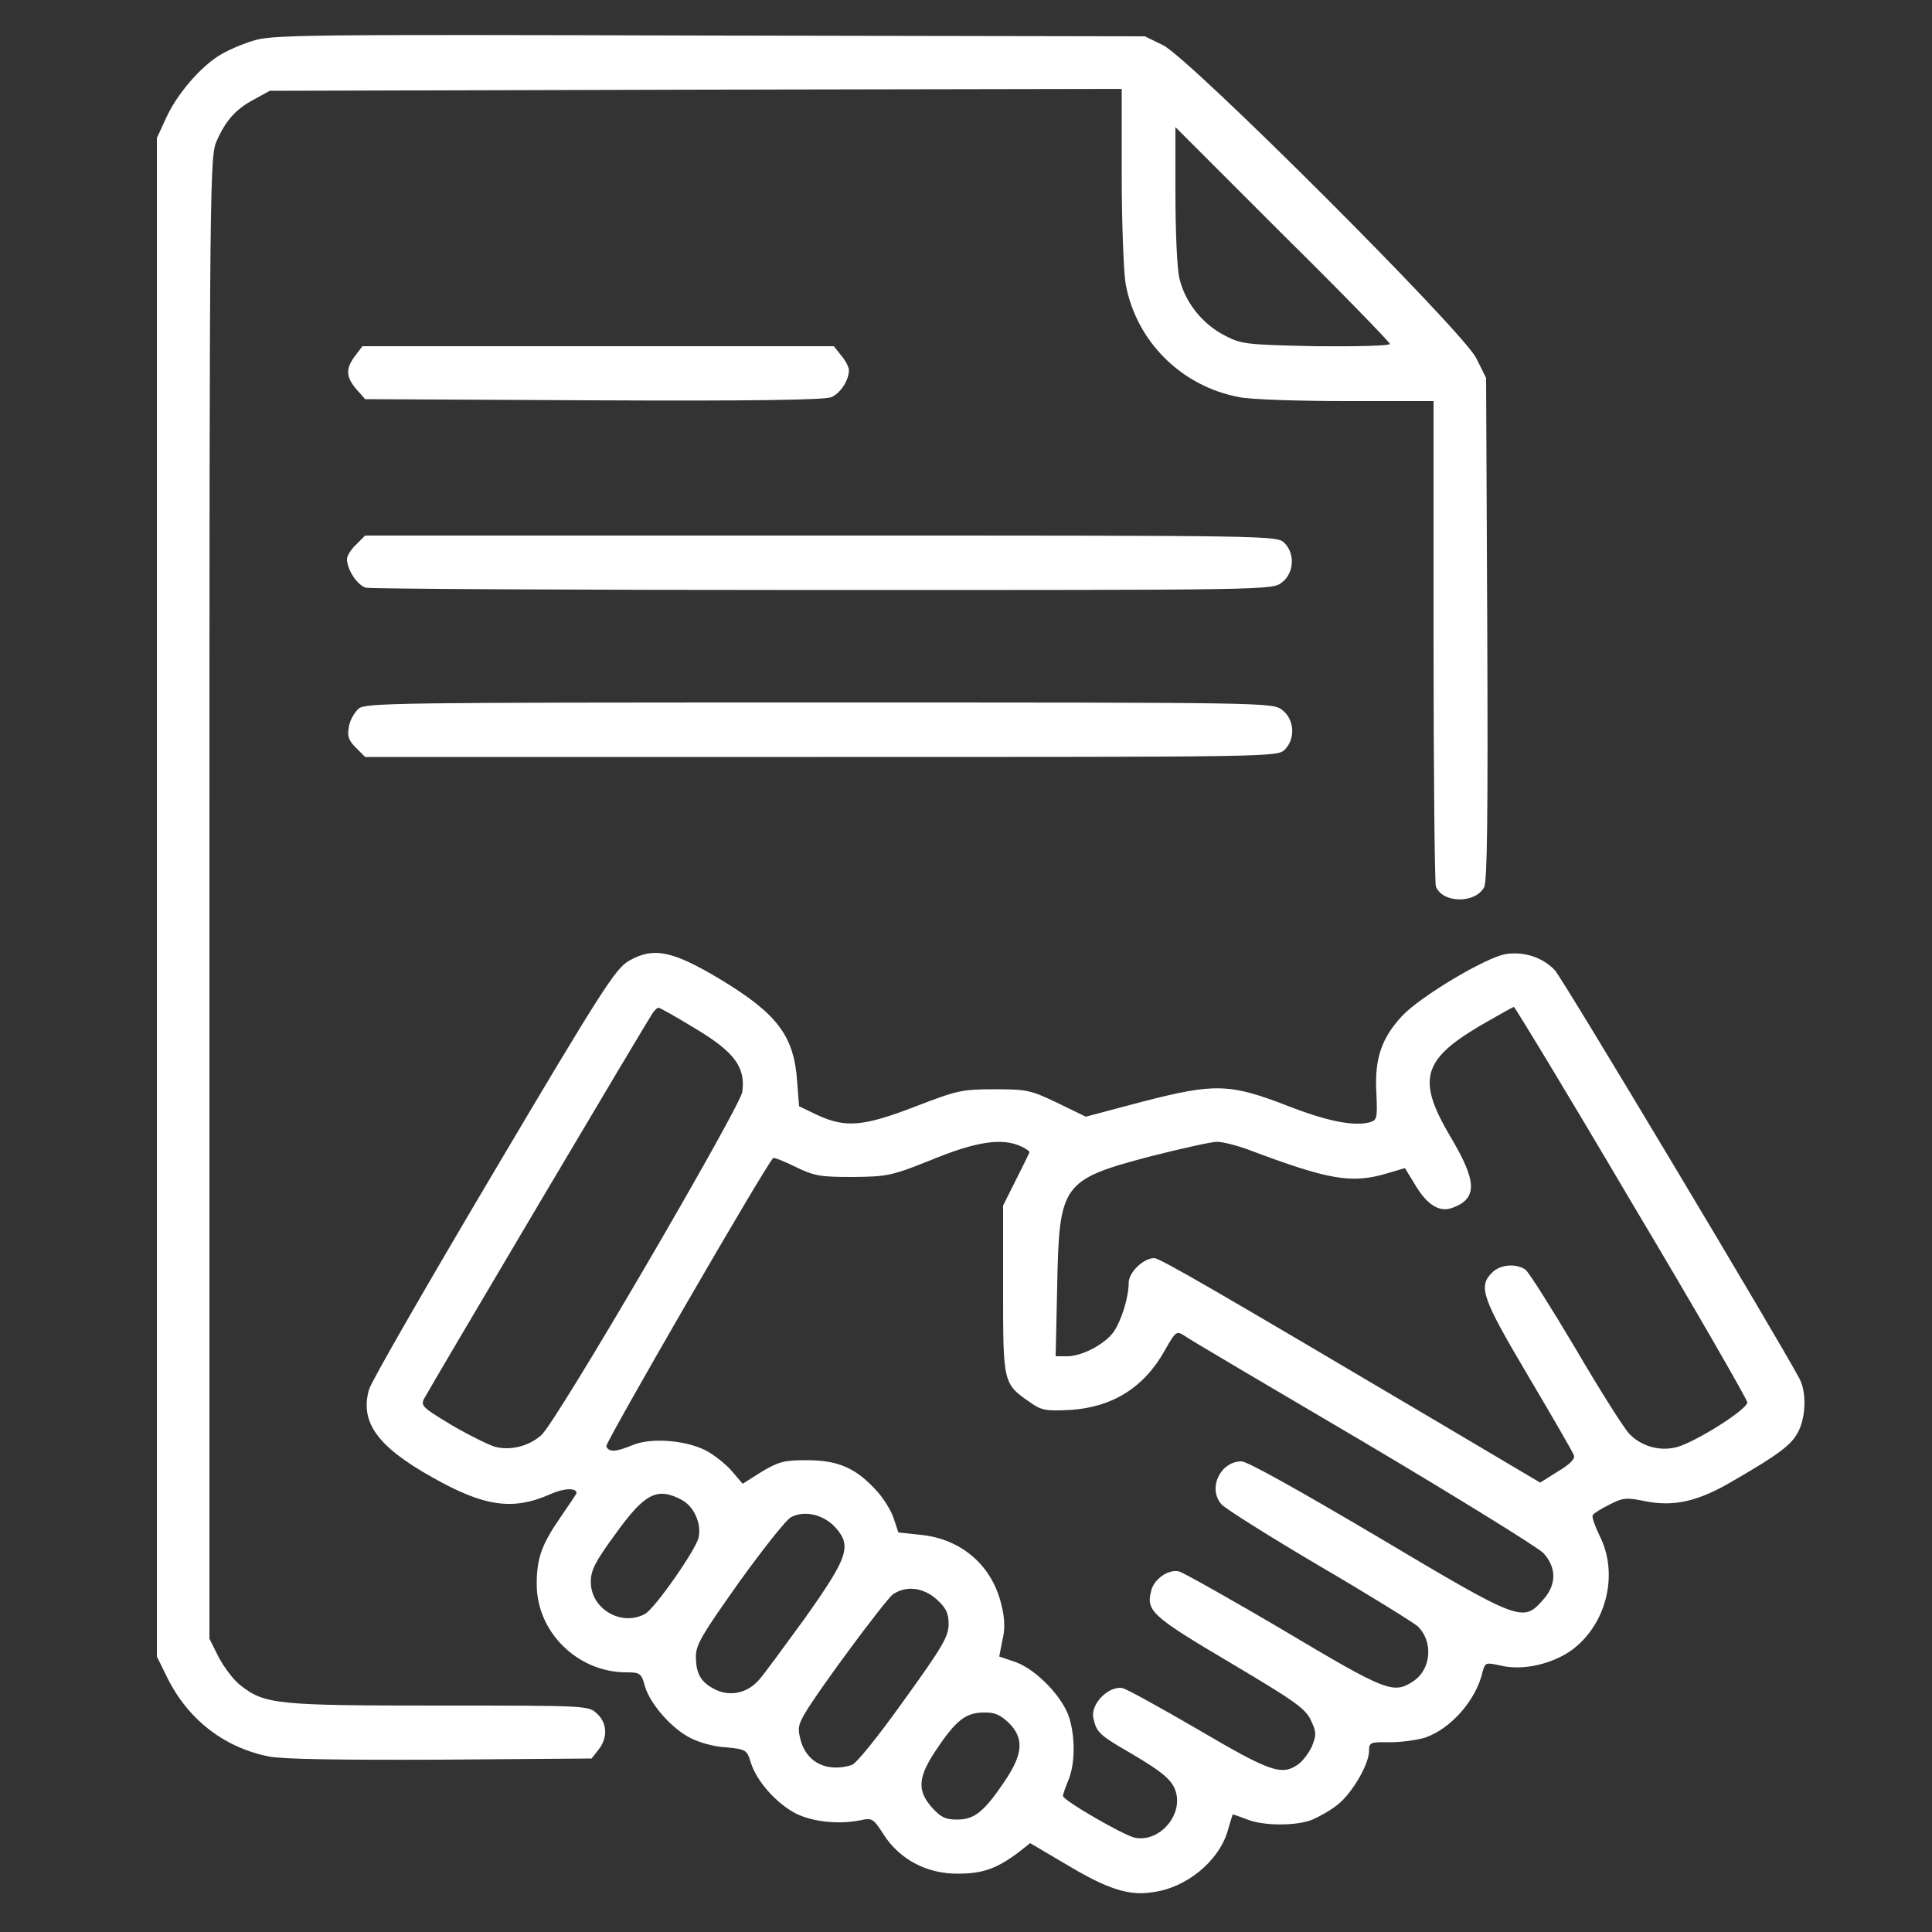 <?xml version="1.0" encoding="utf-8"?>
<!-- Generator: Adobe Illustrator 26.0.2, SVG Export Plug-In . SVG Version: 6.00 Build 0)  -->
<svg version="1.1" id="Layer_1" xmlns="http://www.w3.org/2000/svg" xmlns:xlink="http://www.w3.org/1999/xlink" x="0px" y="0px"
	 viewBox="0 0 50 50" style="enable-background:new 0 0 50 50;" xml:space="preserve">
<rect x="0" y="0" width="50" height="50" fill="#333333" stroke="none"/>
<style type="text/css">
	.st0{fill:#FFFFFF;}
</style>
<g transform="translate(0,512) scale(0.1,-0.1)">
	<path class="st0" d="M65.3,5109.4c-2.9-0.9-6.8-2.6-8.6-3.8c-4.9-3-10.9-10-13.6-15.9l-2.5-5.4v-196.5v-196.5l2.6-5.3
		c5.4-11,14.8-18.3,26.5-20.6c3.9-0.7,18.1-0.9,44.5-0.8l38.9,0.3l1.8,2.3c2.4,3,2.3,6.9-0.4,9.3c-2.2,2.1-2.4,2.1-40.7,2.1
		c-41.8,0-45.2,0.3-51.4,5.1c-1.9,1.4-4.4,4.8-5.8,7.4l-2.4,4.8v191.8c0,191.1,0.1,191.9,2,196.1c2.4,5.3,5,8.1,9.8,10.6l3.8,2.1
		l110.3,0.3l110.2,0.2v-22.4c0-12.3,0.5-24.9,1-28c2.7-14.9,14.4-26.6,29.5-29.4c3-0.6,15.6-1,27.9-1H371v-62
		c0-34.1,0.3-62.7,0.6-63.6c1.7-4.4,10.2-4.5,12.5-0.2c0.8,1.5,1,18.6,0.8,66.9l-0.3,64.9l-2.6,5.2c-3.9,7.4-74.2,77.6-81,80.9
		l-4.7,2.3l-112.8,0.2C76.6,5111.1,70.3,5111,65.3,5109.4z M359.7,5031c0-0.5-8.6-0.7-19.1-0.6c-18.2,0.4-19.3,0.5-23.7,2.8
		c-5.8,3-10.3,8.7-11.7,14.9c-0.6,2.6-1,12.5-1,21.9v17.1l27.7-27.7C347.2,5044.3,359.7,5031.4,359.7,5031z"/>
	<path class="st0" d="M91.9,5027.9c-2.5-3.3-2.4-5.4,0.3-8.6l2.3-2.6l59.1-0.3c41-0.2,59.8,0.1,61.5,0.8c2.4,1,4.6,4.4,4.6,7
		c0,0.7-0.8,2.4-2,3.8l-1.9,2.4h-61h-61L91.9,5027.9z"/>
	<path class="st0" d="M92.2,4979.1c-1.3-1.2-2.4-2.9-2.4-3.8c0-2.7,2.7-6.8,4.9-7.4c1.2-0.3,54.4-0.6,118.4-0.6
		c116.2,0,116.2,0,118.7,2c3.1,2.4,3.4,7.4,0.6,10.2c-1.9,1.9-3.1,1.9-119.9,1.9H94.5L92.2,4979.1z"/>
	<path class="st0" d="M92.8,4936.6c-1-0.9-2.3-3-2.5-4.7c-0.5-2.4-0.1-3.5,1.8-5.4l2.4-2.4h118.1c116.8,0,118,0,119.9,1.9
		c2.8,2.8,2.5,7.8-0.6,10.2c-2.5,2-2.5,2-119.8,2C101.7,4938.2,94.7,4938.1,92.8,4936.6z"/>
	<path class="st0" d="M162.7,4871.3c-3.4-2-7-7.5-35-54.8c-17.2-29-31.7-54.2-32.2-56.1c-2.4-8.5,2.2-14.8,16.5-22.8
		c13.3-7.5,20.7-8.6,30.4-4.3c3.5,1.6,6.8,1.7,6.8,0.3c0-0.2-1.9-3-4.1-6.2c-4.9-7.1-6.2-10.6-6.2-17.4c0-12.4,10.6-22.8,23.2-22.8
		c3.5,0,3.9-0.2,4.8-3.6c1.4-4.7,7-11,11.8-13.4c2.1-1.1,6.2-2.3,9.2-2.4c5.2-0.5,5.4-0.7,6.4-3.9c1.4-4.8,6.8-10.8,11.8-13.3
		c4.3-2.1,10.9-2.8,16.5-1.7c3.1,0.7,3.4,0.5,6.1-3.7c4.2-6.5,11.3-10.2,19.3-10.1c6.3,0,10,1.3,15.7,5.6l2.9,2.3l9.5-5.6
		c10.5-6.3,16.1-8.1,22.2-7.1c8.7,1.1,17.1,8,19.4,15.8c0.7,2.3,1.2,4.1,1.3,4.3c0.1,0.1,1.7-0.5,3.6-1.2c4.3-1.8,12.9-1.8,17.1-0.1
		c1.8,0.8,4.7,2.4,6.4,3.8c3.7,2.8,8.2,10.5,8.2,13.9c0,2.3,0.3,2.4,5.5,2.3c2.9,0,7,0.6,9,1.2c6.7,2.3,13.3,9.8,14.9,17.1
		c0.7,2.4,0.8,2.4,4.9,1.5c5.7-1.3,13.4,0.5,18.5,4.3c8.8,6.8,11.8,19.6,6.9,29.3c-1.2,2.5-2.1,4.9-1.8,5.4s2.3,1.7,4.3,2.7
		c3.5,1.8,4.4,1.9,9.2,0.9c7.5-1.5,13.8-0.1,22.9,5.3c12.1,7,15.2,9.4,16.9,12.9c1.9,3.9,2,10.2,0.2,13.5
		c-4.7,9-61.3,103.6-63.3,105.7c-3.1,3.3-7.9,4.9-12.6,4.2c-5-0.7-22.3-11-27-16.1c-5.3-5.7-7.1-11.1-6.6-19.8
		c0.3-6.8,0.2-7.1-1.9-7.7c-4.2-1-11.1,0.4-21.3,4.4c-14.8,5.7-18.7,5.8-37.3,1l-14.7-3.9l-7.4,3.6c-6.9,3.3-7.9,3.5-16.3,3.5
		c-8.4,0-9.6-0.3-20.5-4.5c-13.5-5.2-18-5.5-25.2-2.2l-4.8,2.3l-0.5,6.4c-0.8,11.8-5.1,17.5-19.8,26.4
		C174,4874,169.1,4875,162.7,4871.3z M179.8,4853.9c10.2-6.1,13.2-10,12.3-16.5c-0.6-4-48-85.3-52-88.8c-3.2-2.9-8.1-4.1-12.1-3
		c-1.8,0.6-6.9,3.1-11.3,5.7c-7.3,4.4-7.9,4.9-6.9,6.8c2,3.7,58.3,98.8,59.3,100c0.5,0.6,1,1.1,1.3,1.1
		C170.6,4859.3,174.9,4856.9,179.8,4853.9z M422.2,4808.9c16.5-27.6,29.9-51,30-51.8c0.1-1.8-13.2-10.2-18.2-11.6
		c-4.4-1.2-9.3,0.2-12.4,3.5c-1.4,1.5-7.6,11.3-13.8,21.9c-6.3,10.6-12.1,19.8-13,20.5c-2.4,1.7-6.6,1.4-8.7-0.8
		c-3.6-3.6-2.5-6.6,9.4-26.7c6.2-10.5,11.5-19.6,11.8-20.5c0.4-0.9-0.9-2.3-4.1-4.2l-4.6-2.9l-23.8,14.1c-60.2,35.6-74.6,44-76.1,44
		c-2.8,0-6.6-3.7-6.6-6.4c0-3.8-1.9-9.8-3.9-12.7c-2.3-3.2-8.2-6.3-12-6.3h-3l0.4,18.1c0.5,26.6,1.2,27.6,24.4,33.7
		c7.9,2,15.5,3.7,16.9,3.7c1.5,0,5.1-0.9,8.1-2c21.2-8,26.9-8.9,36.2-6.1l4.4,1.3l2.8-4.6c3.1-5.1,6.3-7,9.7-5.6
		c6.3,2.4,6.1,6.8-0.6,18.1c-8.8,14.8-7.5,20,7.3,28.8c4.7,2.7,8.7,5,9,5C392.1,4859.3,405.9,4836.6,422.2,4808.9z M264.3,4823.3
		c1.3-0.6,2.3-1.3,2.1-1.6c-0.1-0.3-1.7-3.5-3.5-7.1l-3.3-6.6v-21.8c0-24.3,0-24.3,7.1-29.2c2.8-2,4-2.2,10.2-1.9
		c11,0.7,19.2,5.8,24.6,15.5c2.7,4.8,3,5,4.9,3.8c1-0.8,21.9-13.1,46.2-27.4c24.3-14.4,45.3-27.4,46.8-28.9
		c3.5-3.8,3.5-8.3-0.2-12.3c-5.1-5.7-5.9-5.4-42.7,16.5c-20.3,12-33.7,19.5-35.2,19.5c-5.5,0-8.8-7-5.2-11.1
		c0.8-1,12.2-8.2,25.1-15.8c13-7.6,24.4-14.7,25.6-15.7c4.2-3.9,3.7-11.3-1.2-14.4c-5-3.3-7.1-2.4-33.3,13.2
		c-13.7,8.1-25.9,14.9-27.1,15.3c-2.7,0.7-6.6-1.9-7.3-5.1c-1.3-5.1,0.2-6.5,20.3-18.4c16.5-9.8,19.6-11.9,21-14.9
		c1.5-3.1,1.5-3.8,0.4-6.7c-0.8-1.8-2.4-3.9-3.6-4.8c-4.3-3-7.2-2-25.6,8.8c-9.6,5.6-18.5,10.5-19.8,10.9c-3.6,0.8-8.6-4.2-7.6-7.9
		c0.8-3.6,1.6-4.3,10.1-9.2c8.6-5.1,10.7-7.1,11.4-10.5c1.1-6.1-4.9-12.3-10.8-11.1c-3.1,0.7-18.6,9.7-18.6,10.8
		c0,0.5,0.7,2.4,1.4,4.1c1.7,4.1,1.8,10.8,0.3,15.9c-1.6,5.5-8.5,12.6-13.8,14.6l-4.4,1.5l0.8,4.1c0.7,2.8,0.7,5.5-0.2,9.1
		c-2.3,10.2-10.3,17.3-21.1,18.3l-5.6,0.6l-1.3,3.9c-0.8,2.2-2.9,5.5-4.9,7.5c-5.2,5.5-9.7,7.3-17.6,7.3c-5.9,0-7.2-0.4-11.6-3
		l-4.9-3.1l-2.9,3.4c-1.6,1.8-4.6,4.2-6.8,5.3c-5.2,2.6-14.1,3.3-18.8,1.3c-4.4-1.8-6.1-1.9-6.8-0.3c-0.3,0.9,41.2,72.7,43.2,74.6
		c0.2,0.2,2.8-0.8,5.8-2.3c4.9-2.4,6.6-2.6,14.9-2.6c8.9,0.1,9.9,0.3,20.2,4.4C252.6,4824.6,259.4,4825.6,264.3,4823.3z
		 M176.3,4731.9c3.2-1.6,5.3-6.1,4.5-9.8c-0.7-3.2-11.4-18.5-13.9-19.8c-6.1-3.3-14,1.3-14,8.3c0,3,1.1,5.2,6.3,12.3
		C166.8,4733.5,170,4735.2,176.3,4731.9z M216.2,4724.7c4.3-4.8,3.3-7.7-7.9-23.5c-5.4-7.4-10.7-14.7-12-16.1
		c-3.1-3.4-7.5-4.2-11.3-2.3c-3.7,1.9-4.9,4.1-4.9,8.6c0,3,1.8,5.9,11.3,19.3c6.2,8.6,12.2,16.2,13.4,16.7
		C208.3,4729.2,213.2,4728,216.2,4724.7z M242.4,4706.1c2.4-2.2,3.1-3.5,3.1-6.4c0-3.2-1.5-5.8-11.6-19.8
		c-7-9.8-12.3-16.3-13.5-16.7c-6.2-1.9-11.4,0.5-13.1,6.1c-0.9,3.3-0.8,4.1,0.9,7.1c3.8,6.5,21,29.6,22.9,31
		C234.5,4709.7,238.9,4709.2,242.4,4706.1z M261.1,4674.1c3.9-3.9,3.7-7.9-0.9-14.8c-5.5-8.2-8-10.2-12.5-10.2
		c-3.1,0-4.2,0.6-6.5,3.1c-3.9,4.4-3.7,7.9,1.2,15.1c5,7.5,7.6,9.5,12.2,9.5C257.4,4676.9,258.9,4676.2,261.1,4674.1z"/>
</g>
</svg>

